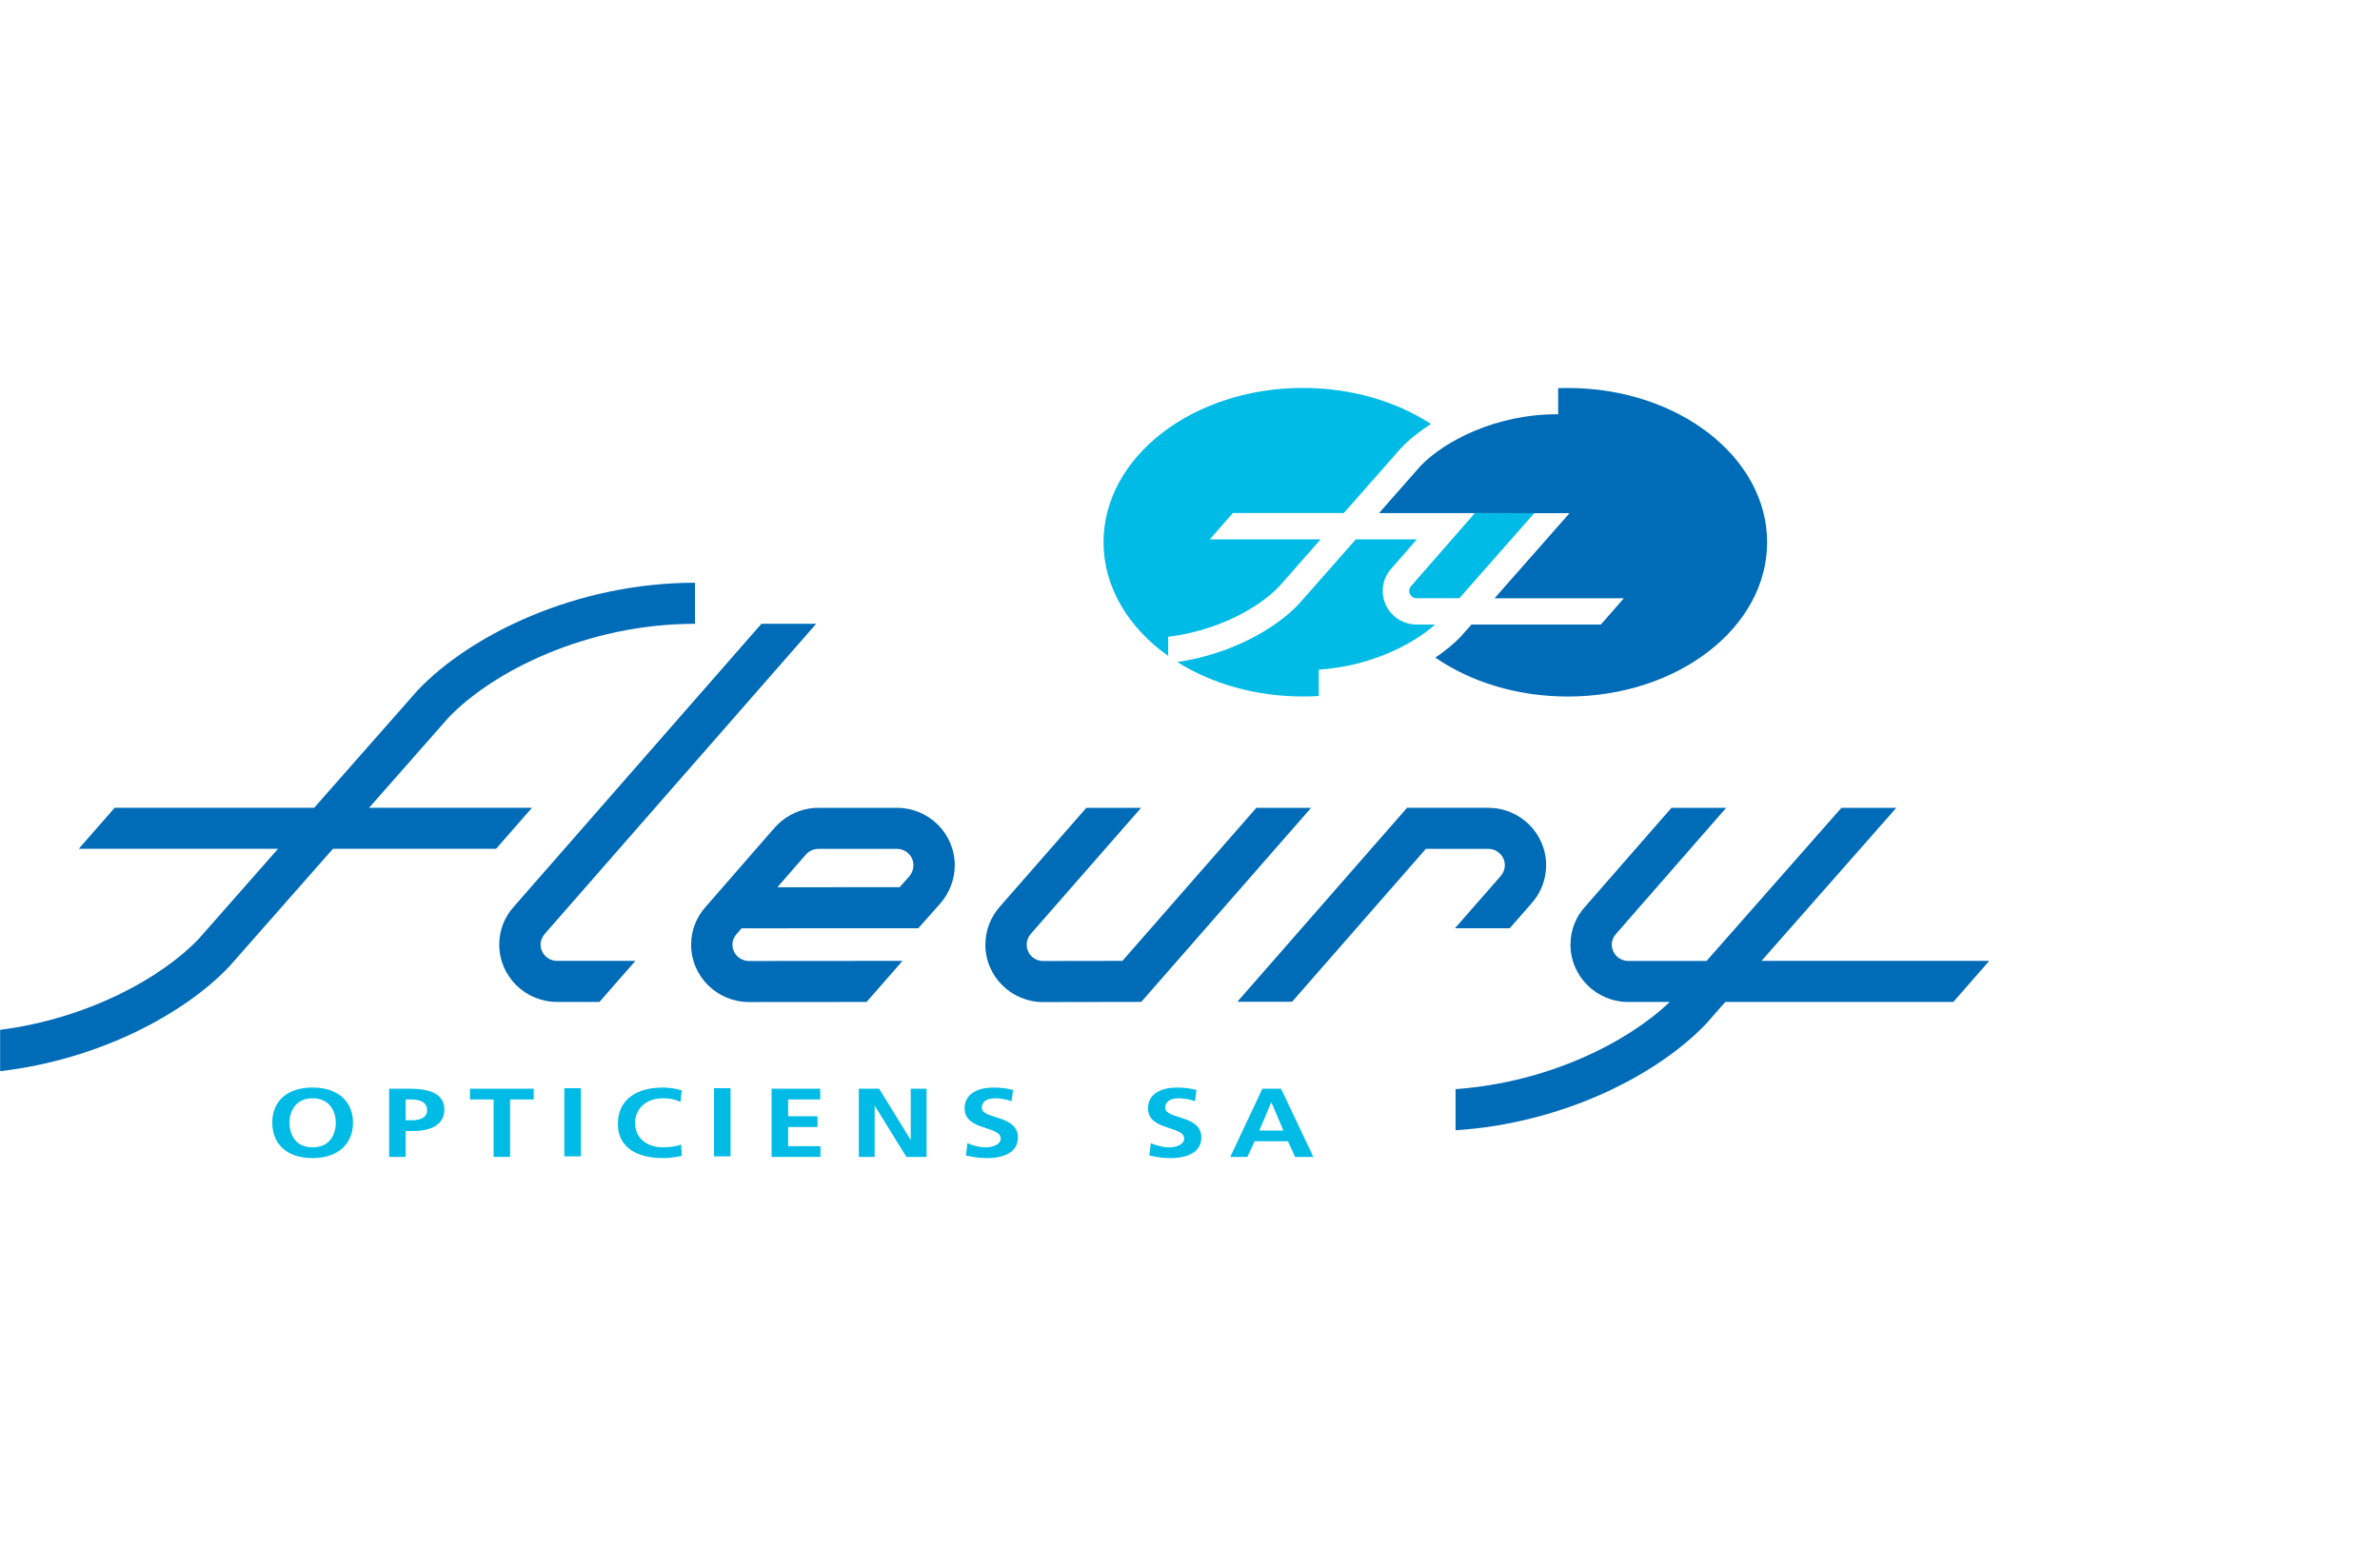 <?xml version="1.0" encoding="UTF-8" standalone="no"?>
<!DOCTYPE svg PUBLIC "-//W3C//DTD SVG 1.1//EN" "http://www.w3.org/Graphics/SVG/1.1/DTD/svg11.dtd">
<svg width="100%" height="100%" viewBox="0 0 335 218" version="1.1" xmlns="http://www.w3.org/2000/svg" xmlns:xlink="http://www.w3.org/1999/xlink" xml:space="preserve" xmlns:serif="http://www.serif.com/" style="fill-rule:evenodd;clip-rule:evenodd;stroke-linejoin:round;stroke-miterlimit:2;">
    <g transform="matrix(0.687,0,0,0.687,114.884,141.018)">
        <path d="M0,-77.473L-55.537,-14.029C-56.053,-13.462 -56.469,-12.601 -56.469,-11.761C-56.469,-9.919 -54.963,-8.412 -53.072,-8.412L-52.576,-8.41L-37.044,-8.41L-44.405,0L-52.587,0L-53.082,-0.001C-59.632,-0.001 -64.934,-5.258 -64.934,-11.761C-64.934,-14.709 -63.836,-17.438 -61.944,-19.523L-11.218,-77.473L0,-77.473Z" style="fill:rgb(0,107,182);fill-rule:nonzero;"/>
    </g>
    <g transform="matrix(0.687,0,0,0.687,104.385,124.081)">
        <path d="M0,9.571L-1.013,10.732C-1.533,11.3 -1.876,12.078 -1.876,12.92C-1.876,14.752 -0.388,16.27 1.544,16.27L32.974,16.244L25.608,24.661L1.547,24.68C-5.022,24.681 -10.341,19.434 -10.341,12.92C-10.341,9.985 -9.251,7.268 -7.375,5.187L6.248,-10.449L7.1,-11.403C9.251,-13.647 12.352,-15.11 15.724,-15.11L31.81,-15.11C38.363,-15.11 43.67,-9.854 43.67,-3.35C43.67,-0.373 42.526,2.361 40.779,4.405L36.192,9.561L0,9.571ZM7.33,1.159L32.377,1.151L34.41,-1.134C34.908,-1.745 35.207,-2.52 35.207,-3.35C35.207,-5.191 33.706,-6.699 31.81,-6.699L15.724,-6.699C14.784,-6.699 13.94,-6.323 13.324,-5.703L12.6,-4.89L7.33,1.159Z" style="fill:rgb(0,107,182);fill-rule:nonzero;"/>
    </g>
    <g transform="matrix(0.687,0,0,0.687,184.545,141.039)">
        <path d="M0,-39.794L-34.794,-0.034L-54.895,0C-61.432,0 -66.734,-5.266 -66.734,-11.76C-66.734,-14.686 -65.646,-17.38 -63.865,-19.437L-46.048,-39.794L-34.832,-39.794L-57.456,-13.942C-57.966,-13.354 -58.27,-12.598 -58.27,-11.76C-58.27,-9.911 -56.763,-8.411 -54.902,-8.411L-38.656,-8.438L-11.217,-39.794L0,-39.794Z" style="fill:rgb(0,107,182);fill-rule:nonzero;"/>
    </g>
    <g transform="matrix(0.687,0,0,0.687,174.16,113.694)">
        <path d="M0,39.743L34.781,0L51.412,0.007C57.965,0.007 63.271,5.263 63.271,11.767C63.271,14.766 62.137,17.511 60.275,19.587L55.812,24.682L44.592,24.682L53.939,14.011C54.472,13.416 54.807,12.624 54.807,11.767C54.807,9.926 53.306,8.418 51.411,8.418L38.635,8.412L11.217,39.743L0,39.743Z" style="fill:rgb(0,107,182);fill-rule:nonzero;"/>
    </g>
    <g transform="matrix(0.687,0,0,0.687,38.325,158.06)">
        <path d="M0,-0.079C0,4.206 2.853,7.188 8.269,7.188C13.613,7.188 16.539,4.145 16.539,-0.079C16.539,-4.303 13.564,-7.267 8.269,-7.267C2.902,-7.267 0,-4.364 0,-0.079M3.53,-0.079C3.53,-2.541 4.909,-5.064 8.269,-5.064C11.63,-5.064 13.009,-2.541 13.009,-0.079C13.009,2.444 11.727,4.986 8.269,4.986C4.812,4.986 3.53,2.444 3.53,-0.079" style="fill:rgb(0,187,230);fill-rule:nonzero;"/>
    </g>
    <g transform="matrix(0.687,0,0,0.687,57.098,161.321)">
        <path d="M0,-9.57L1.185,-9.57C2.926,-9.57 4.401,-9.009 4.401,-7.388C4.401,-5.766 2.877,-5.305 1.185,-5.305L0,-5.305L0,-9.57ZM-3.385,2.202L0,2.202L0,-3.103L1.427,-3.103C5.053,-3.103 7.931,-4.285 7.931,-7.548C7.931,-10.891 4.57,-11.772 0.895,-11.772L-3.385,-11.772L-3.385,2.202Z" style="fill:rgb(0,187,230);fill-rule:nonzero;"/>
    </g>
    <g transform="matrix(0.687,0,0,0.687,69.476,153.232)">
        <path d="M0,13.975L3.385,13.975L3.385,2.203L8.221,2.203L8.221,0L-4.836,0L-4.836,2.203L0,2.203L0,13.975Z" style="fill:rgb(0,187,230);fill-rule:nonzero;"/>
    </g>
    <g transform="matrix(0.687,0,0,0.687,-669.939,-290.05)">
        <rect x="1090.79" y="645.134" width="3.385" height="13.975" style="fill:rgb(0,187,230);"/>
    </g>
    <g transform="matrix(0.687,0,0,0.687,95.872,154.98)">
        <path d="M0,8.889C-0.798,9.229 -2.37,9.47 -3.699,9.47C-7.302,9.47 -9.43,7.328 -9.43,4.485C-9.43,1.621 -7.254,-0.581 -3.772,-0.581C-2.563,-0.581 -1.402,-0.441 -0.121,0.16L0.121,-2.203C-1.112,-2.603 -2.587,-2.783 -3.699,-2.783C-9.43,-2.783 -12.96,-0.1 -12.96,4.685C-12.96,9.41 -9.164,11.672 -3.699,11.672C-2.418,11.672 -1.088,11.472 0.145,11.231L0,8.889Z" style="fill:rgb(0,187,230);fill-rule:nonzero;"/>
    </g>
    <g transform="matrix(0.687,0,0,0.687,-669.939,-290.05)">
        <rect x="1121.46" y="645.134" width="3.385" height="13.975" style="fill:rgb(0,187,230);"/>
    </g>
    <g transform="matrix(0.687,0,0,0.687,108.608,153.232)">
        <path d="M0,13.975L10.01,13.975L10.01,11.773L3.385,11.773L3.385,7.849L9.406,7.849L9.406,5.647L3.385,5.647L3.385,2.203L9.962,2.203L9.962,0L0,0L0,13.975Z" style="fill:rgb(0,187,230);fill-rule:nonzero;"/>
    </g>
    <g transform="matrix(0.687,0,0,0.687,120.886,153.232)">
        <path d="M0,13.975L3.24,13.975L3.24,3.524L3.288,3.524L9.744,13.975L13.879,13.975L13.879,0L10.639,0L10.639,10.451L10.59,10.451L4.159,0L0,0L0,13.975Z" style="fill:rgb(0,187,230);fill-rule:nonzero;"/>
    </g>
    <g transform="matrix(0.687,0,0,0.687,142.601,162.656)">
        <path d="M0,-13.455C-1.233,-13.795 -2.588,-13.955 -4.038,-13.955C-7.012,-13.955 -9.937,-12.814 -9.937,-9.691C-9.937,-5.066 -2.539,-6.167 -2.539,-3.504C-2.539,-2.243 -4.255,-1.702 -5.537,-1.702C-6.867,-1.702 -8.197,-2.043 -9.357,-2.563L-9.671,-0.04C-8.003,0.3 -7.181,0.5 -5.344,0.5C-1.934,0.5 0.991,-0.661 0.991,-3.724C0.991,-8.409 -6.408,-7.388 -6.408,-9.811C-6.408,-11.332 -4.908,-11.753 -3.747,-11.753C-2.563,-11.753 -1.378,-11.533 -0.315,-11.152L0,-13.455Z" style="fill:rgb(0,187,230);fill-rule:nonzero;"/>
    </g>
    <g transform="matrix(0.687,0,0,0.687,168.417,162.656)">
        <path d="M0,-13.455C-1.233,-13.795 -2.586,-13.955 -4.037,-13.955C-7.011,-13.955 -9.936,-12.814 -9.936,-9.691C-9.936,-5.066 -2.538,-6.167 -2.538,-3.504C-2.538,-2.243 -4.256,-1.702 -5.536,-1.702C-6.866,-1.702 -8.197,-2.043 -9.357,-2.563L-9.671,-0.04C-8.002,0.3 -7.181,0.5 -5.343,0.5C-1.934,0.5 0.991,-0.661 0.991,-3.724C0.991,-8.409 -6.407,-7.388 -6.407,-9.811C-6.407,-11.332 -4.908,-11.753 -3.748,-11.753C-2.562,-11.753 -1.378,-11.533 -0.313,-11.152L0,-13.455Z" style="fill:rgb(0,187,230);fill-rule:nonzero;"/>
    </g>
    <g transform="matrix(0.687,0,0,0.687,180.645,156.946)">
        <path d="M0,3.164L-4.933,3.164L-2.49,-2.602L-2.443,-2.602L0,3.164ZM-10.881,8.569L-7.375,8.569L-5.9,5.366L0.943,5.366L2.393,8.569L6.141,8.569L-0.484,-5.405L-4.304,-5.405L-10.881,8.569Z" style="fill:rgb(0,187,230);fill-rule:nonzero;"/>
    </g>
    <g transform="matrix(0.687,0,0,0.687,219.321,94.333)">
        <path d="M0,-52.438L0,-57.789C0.65,-57.813 1.305,-57.825 1.962,-57.825C24.523,-57.825 42.812,-43.674 42.812,-26.219C42.812,-8.763 24.523,5.387 1.962,5.387C-8.447,5.387 -17.946,2.375 -25.161,-2.584C-23.086,-3.983 -21.3,-5.476 -19.865,-6.982L-17.777,-9.352L8.742,-9.354L13.46,-14.746L-13.028,-14.744L2.334,-32.183L-36.705,-32.191L-28.2,-41.847C-23.263,-47.004 -12.663,-52.438 -0.36,-52.438L0,-52.438Z" style="fill:rgb(0,107,182);fill-rule:nonzero;"/>
    </g>
    <g transform="matrix(0.687,0,0,0.687,185.628,58.378)">
        <path d="M0,52.216L0,57.617C-1.073,57.682 -2.157,57.714 -3.253,57.714C-13.001,57.714 -21.951,55.073 -28.973,50.664C-18.209,49.068 -9.095,44.034 -4.145,38.839L7.581,25.527L20.09,25.527L14.853,31.521C13.741,32.745 13.096,34.346 13.096,36.078C13.096,39.887 16.204,42.976 20.036,42.976L23.845,42.975C18.969,47.29 10.363,51.475 0.334,52.192L0,52.216ZM44.159,20.145L28.799,37.583L20.036,37.584C19.199,37.584 18.521,36.91 18.521,36.078C18.521,35.704 18.682,35.345 18.92,35.088L31.979,20.145L44.159,20.145ZM-44.102,26.108C-44.102,8.653 -25.814,-5.498 -3.253,-5.498C6.735,-5.498 15.886,-2.724 22.985,1.882C20.541,3.441 18.459,5.133 16.83,6.844L5.122,20.136L-17.614,20.136L-22.332,25.527L0.372,25.527L-8.15,35.203C-12.339,39.579 -20.611,44.159 -30.549,45.442L-30.862,45.482L-30.862,49.403C-39.001,43.625 -44.102,35.328 -44.102,26.108" style="fill:rgb(0,187,230);fill-rule:nonzero;"/>
    </g>
    <g transform="matrix(0.687,0,0,0.687,97.827,144.989)">
        <path d="M0,-83.247C-22.294,-83.247 -41.524,-73.41 -50.529,-64.004L-66.778,-45.557L-33.402,-45.557L-40.763,-37.147L-74.186,-37.147L-95.456,-13.001C-104.652,-3.351 -121.995,6.03 -142.373,8.411L-142.373,-0.06C-124.371,-2.383 -109.357,-10.679 -101.713,-18.665L-85.433,-37.147L-126.265,-37.147L-118.904,-45.557L-78.024,-45.557L-56.786,-69.667C-46.136,-80.842 -24.561,-91.658 0,-91.658L0,-83.247Z" style="fill:rgb(0,107,182);fill-rule:nonzero;"/>
    </g>
    <g transform="matrix(0.687,0,0,0.687,266.915,159.082)">
        <path d="M0,-66.052L-27.622,-34.696L19.044,-34.699L11.682,-26.288L-35.03,-26.285L-38.969,-21.813C-48.822,-11.474 -68.028,-1.443 -90.298,0L-90.298,-8.429C-71.272,-9.79 -55.046,-18.036 -46.42,-26.285L-54.917,-26.284C-61.453,-26.284 -66.752,-31.549 -66.752,-38.044C-66.752,-40.998 -65.649,-43.728 -63.753,-45.813L-46.069,-66.052L-34.86,-66.052L-57.405,-40.253C-57.934,-39.682 -58.287,-38.893 -58.287,-38.044C-58.287,-36.194 -56.778,-34.694 -54.917,-34.694L-38.869,-34.695L-11.248,-66.052L0,-66.052Z" style="fill:rgb(0,107,182);fill-rule:nonzero;"/>
    </g>
</svg>
